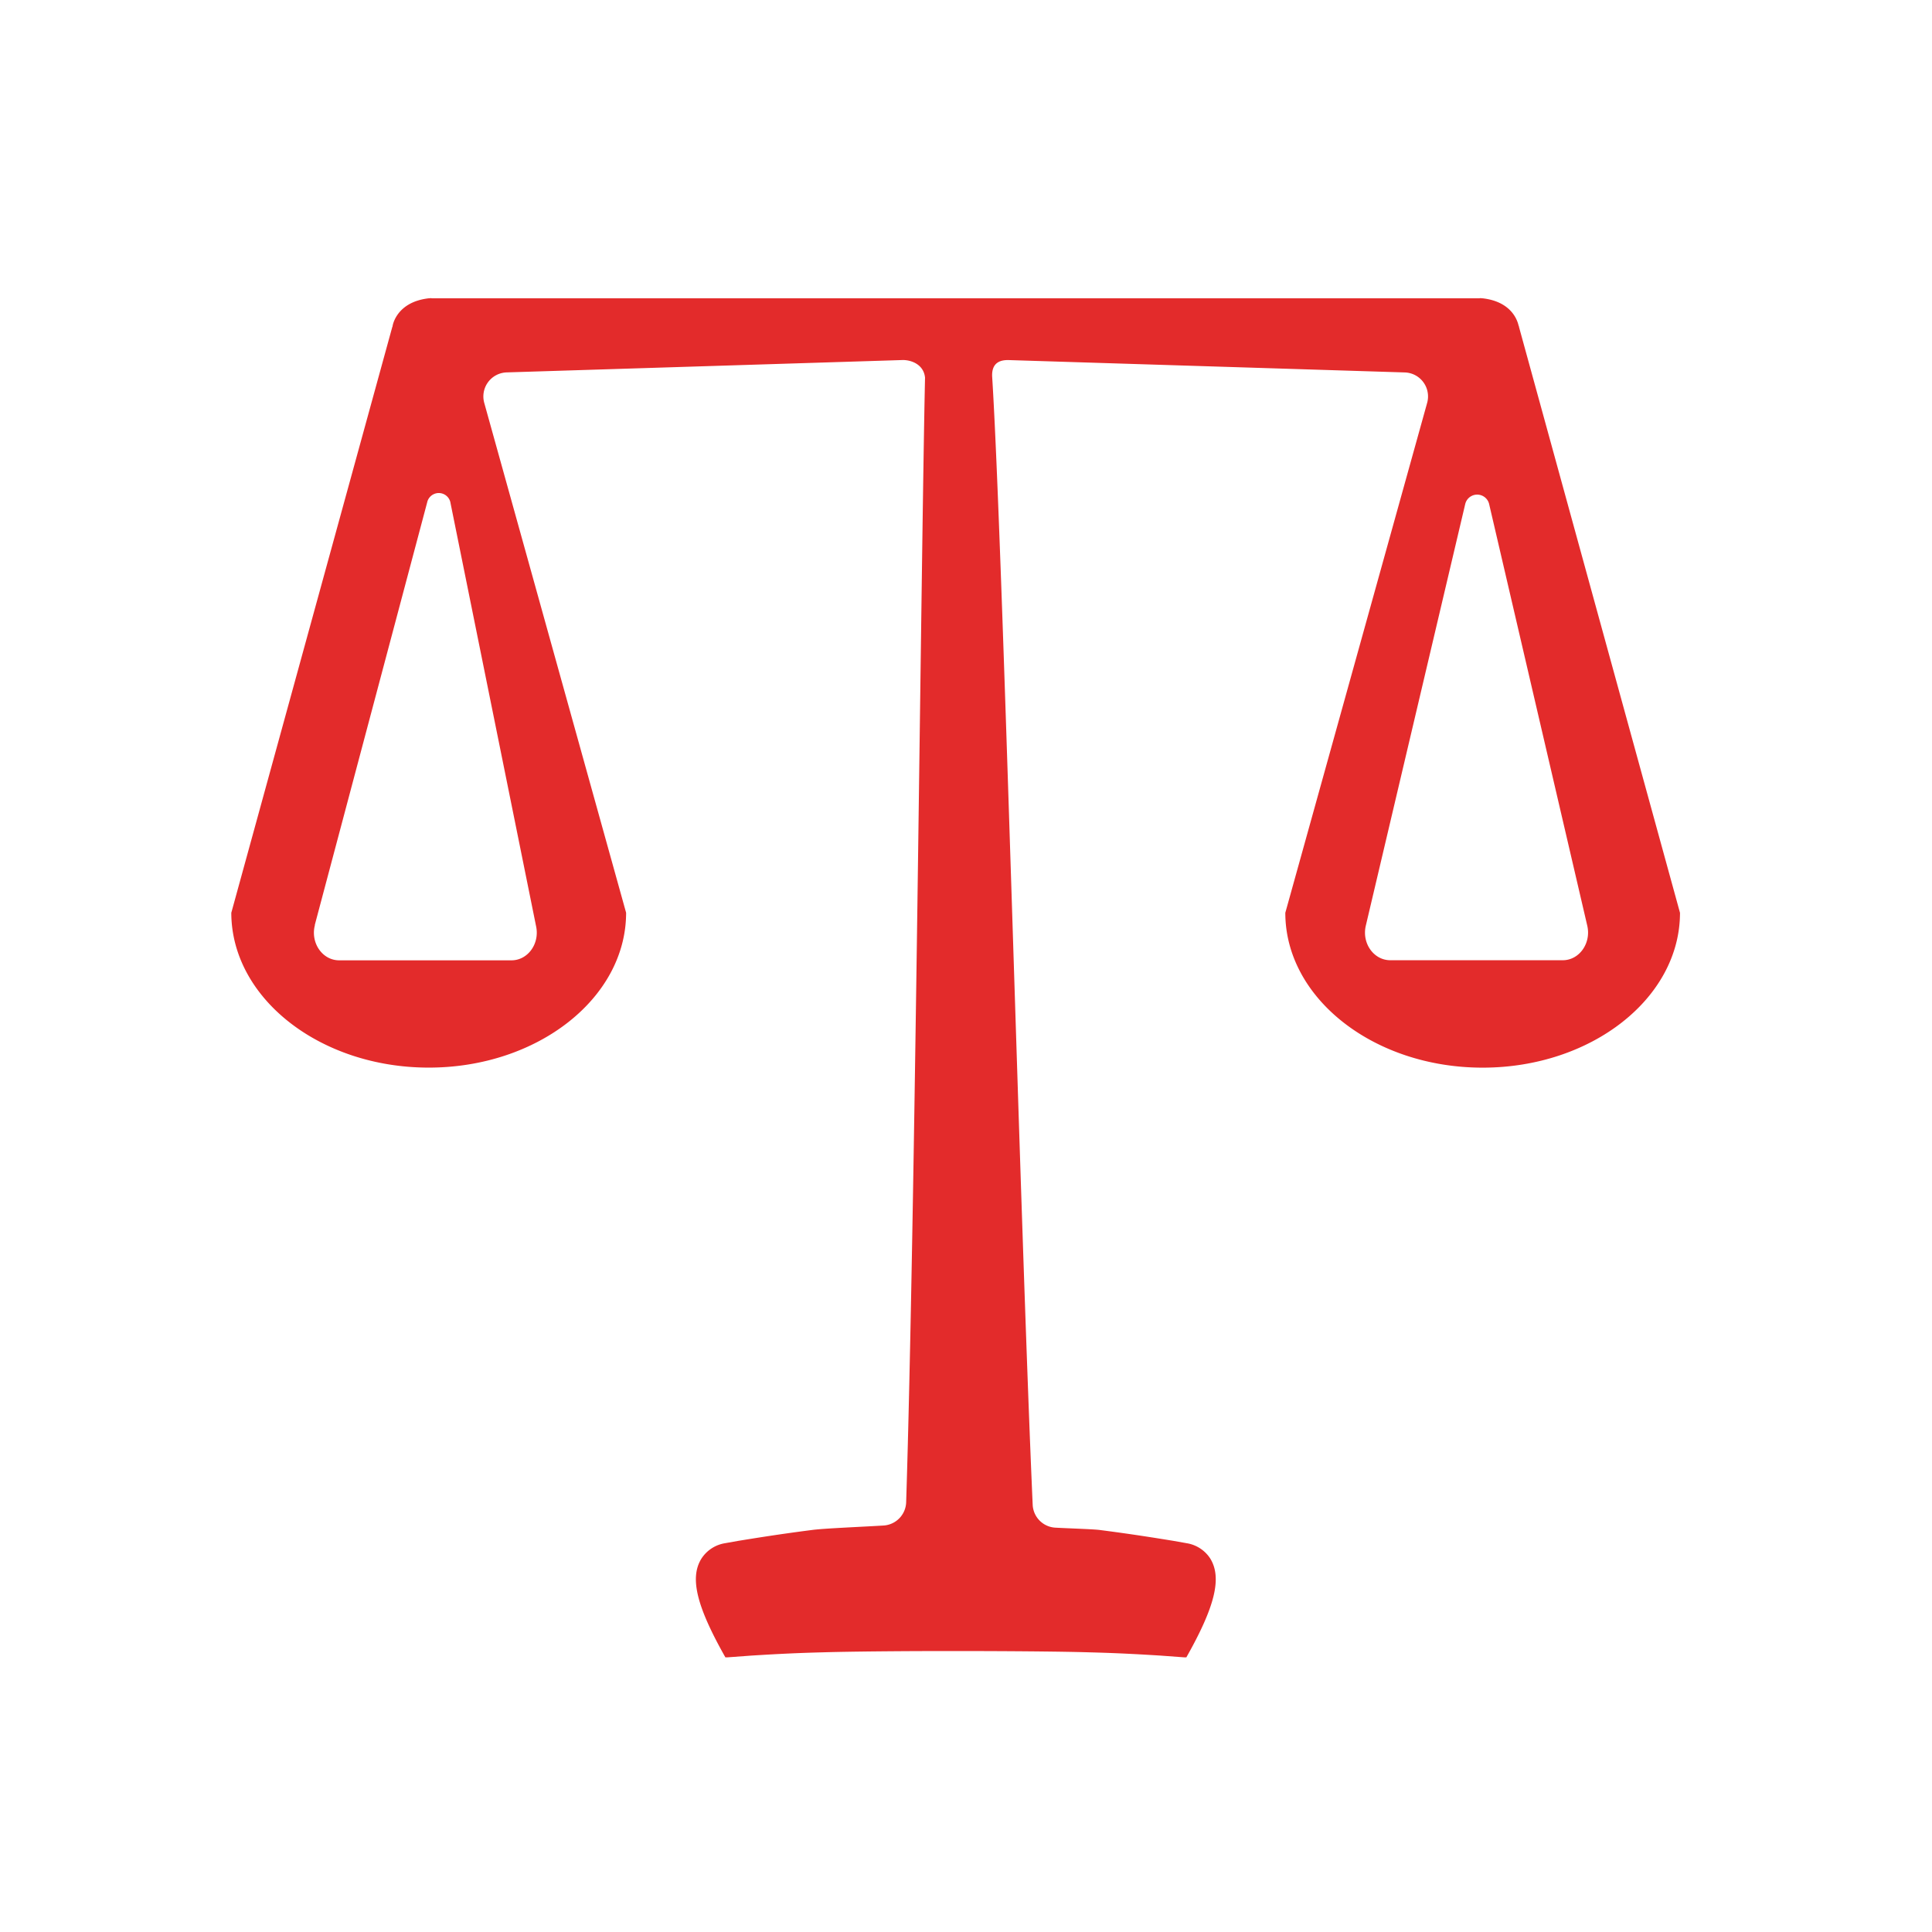 <svg id="Layer_1" data-name="Layer 1" xmlns="http://www.w3.org/2000/svg" viewBox="0 0 432 432">
  <defs>
    <style>
      .cls-1 {
        fill: #e32b2b;
      }
    </style>
  </defs>
  <path class="cls-1" d="M95.88,238.72c24.33,0,44.12-15.54,44.12-34.63l-31.72-114a5.38,5.38,0,0,1,5-6.82l88.39-2.76c1.85-.09,4.86.84,5.17,3.93-.88,40.11-2.24,189.34-4.22,251.47a5.39,5.39,0,0,1-5.06,5.2c-5.28.32-13.5.65-16,1-7.12.91-12.71,1.82-16.54,2.44l-2.92.52a7.73,7.73,0,0,0-5.25,3.43c-2.7,4.31-1.06,10.75,5.35,22.09l.41,0,5.45-.4c3.6-.22,8.92-.55,15.73-.72,6.33-.2,19.47-.3,28.89-.29h2c9.43,0,22.63.09,29,.29,6.81.17,12.13.5,15.74.72l5.44.4.41,0c6.41-11.34,8-17.78,5.35-22.09a7.73,7.73,0,0,0-5.25-3.43l-2.92-.52c-3.83-.62-9.42-1.53-16.54-2.44-1.27-.18-6.74-.35-9.91-.52a5.37,5.37,0,0,1-5.09-5.13c-2.83-63.79-6.67-214.11-9.05-252.07-.25-3.52,2.06-3.95,3.88-3.87l88.43,2.76a5.37,5.37,0,0,1,4.94,6.82l-31.71,114c0,19.09,19.78,34.63,44.12,34.63s44.13-15.54,44.13-34.63l-36-131c0-.08,0-.15-.07-.23s-.77-5.34-8.09-6.17h-.18a1,1,0,0,0-.5,0H96.56a1,1,0,0,0-.5,0h-.18c-7.32.83-8.09,6.17-8.09,6.17s0,.15-.07.23l-36,131C51.75,223.18,71.55,238.72,95.88,238.72ZM333,112.82,354.92,207c.9,3.91-1.79,7.71-5.48,7.71H310.87c-3.7,0-6.4-3.81-5.47-7.73l22.21-94.2A2.75,2.75,0,0,1,333,112.82Zm-262.61,94,25.12-94.46a2.66,2.66,0,0,1,5.24.19l19.14,94.66c.78,3.86-1.9,7.52-5.51,7.52H75.84C72.08,214.74,69.37,210.79,70.42,206.83Z"/>
</svg>
